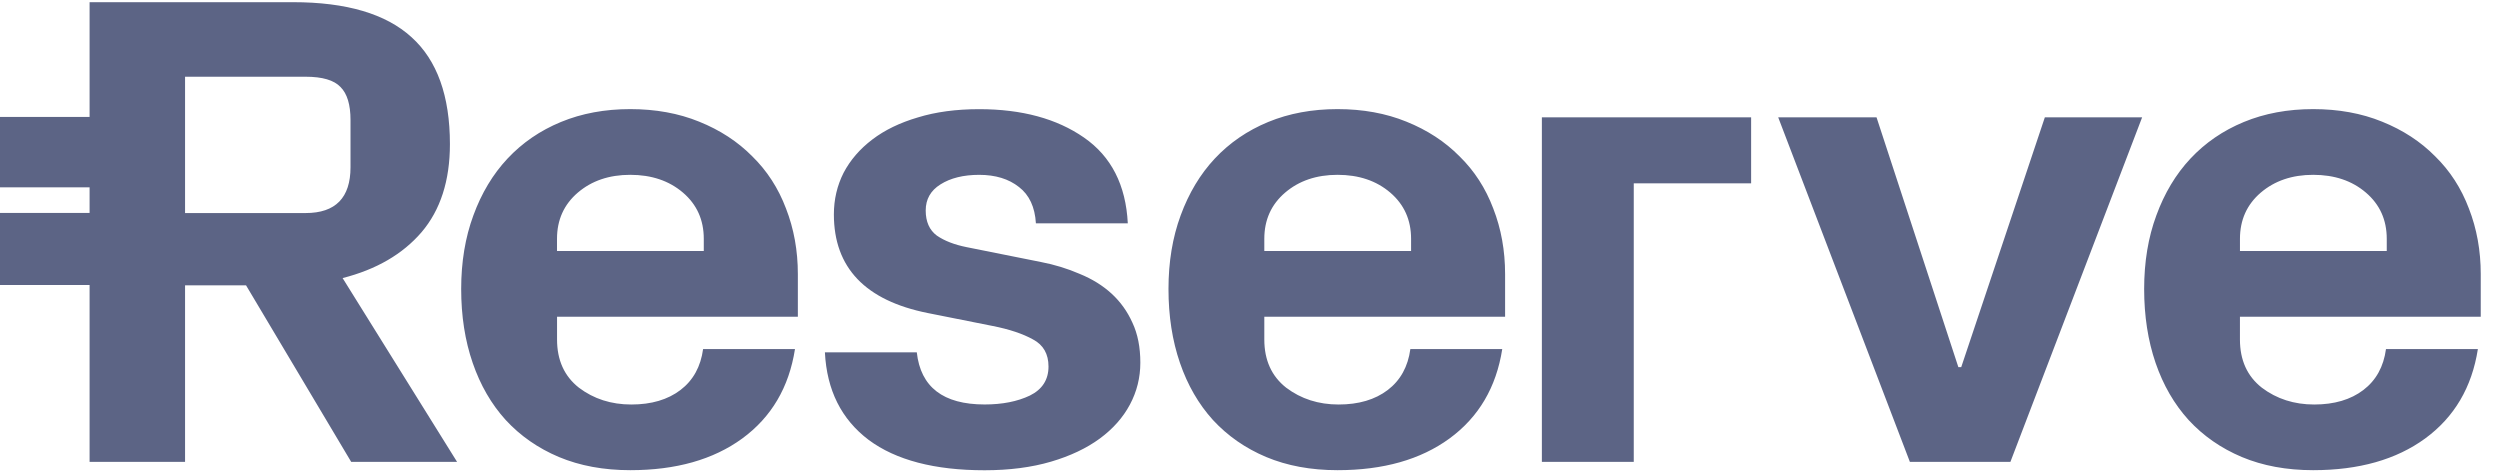 <svg width="127" height="24" viewBox="0 0 127 24" fill="none" xmlns="http://www.w3.org/2000/svg">
<path id="Vector" fill-rule="evenodd" clip-rule="evenodd" d="M4.551 23.464V14.477H0V10.817H4.551V9.517H0V5.939H4.551V0.111H14.888C17.598 0.111 19.604 0.703 20.904 1.888C22.205 3.061 22.856 4.872 22.856 7.32C22.856 9.175 22.376 10.667 21.415 11.796C20.454 12.912 19.119 13.69 17.404 14.126L23.22 23.464H17.841L12.499 14.495H9.401V23.464H4.551ZM9.401 10.823H15.527C17.046 10.823 17.806 10.046 17.806 8.493V6.095C17.806 5.313 17.636 4.754 17.295 4.418C16.968 4.072 16.378 3.898 15.527 3.898H9.401V10.823ZM23.428 14.68C23.428 13.305 23.635 12.059 24.048 10.941C24.461 9.813 25.038 8.85 25.781 8.057C26.535 7.252 27.44 6.632 28.497 6.196C29.554 5.76 30.727 5.543 32.015 5.543C33.304 5.543 34.471 5.755 35.516 6.18C36.573 6.605 37.473 7.191 38.215 7.941C38.968 8.678 39.54 9.562 39.928 10.59C40.329 11.618 40.531 12.73 40.531 13.926V16.09H28.298V17.247C28.298 18.297 28.669 19.113 29.409 19.695C30.162 20.264 31.049 20.549 32.071 20.549C33.092 20.549 33.925 20.303 34.569 19.812C35.213 19.32 35.596 18.627 35.717 17.733H40.385C40.081 19.677 39.188 21.191 37.706 22.276C36.235 23.349 34.338 23.885 32.017 23.885C30.668 23.885 29.458 23.662 28.388 23.214C27.331 22.767 26.432 22.141 25.69 21.336C24.96 20.532 24.401 19.564 24.013 18.436C23.623 17.306 23.428 16.054 23.428 14.68ZM28.296 12.752H35.752V12.132C35.752 11.171 35.401 10.389 34.695 9.785C33.989 9.182 33.097 8.881 32.015 8.881C30.946 8.881 30.058 9.183 29.353 9.785C28.648 10.389 28.296 11.171 28.296 12.132V12.752ZM41.905 17.898H46.573C46.767 19.664 47.915 20.547 50.019 20.547C50.919 20.547 51.684 20.396 52.316 20.095C52.947 19.783 53.264 19.291 53.264 18.619C53.264 17.982 53.003 17.523 52.48 17.245C51.957 16.954 51.27 16.725 50.42 16.558L47.138 15.904C43.954 15.267 42.361 13.596 42.361 10.892C42.361 10.133 42.526 9.428 42.853 8.781C43.193 8.133 43.679 7.569 44.312 7.088C44.943 6.607 45.715 6.233 46.627 5.965C47.539 5.684 48.577 5.546 49.744 5.546C51.908 5.546 53.683 6.027 55.067 6.988C56.453 7.949 57.194 9.402 57.292 11.346H52.624C52.574 10.519 52.289 9.905 51.766 9.502C51.244 9.088 50.569 8.882 49.743 8.882C48.941 8.882 48.285 9.045 47.773 9.369C47.275 9.681 47.026 10.123 47.026 10.693C47.026 11.263 47.215 11.688 47.591 11.968C47.98 12.236 48.484 12.431 49.105 12.555L52.879 13.31C53.572 13.443 54.229 13.645 54.848 13.913C55.48 14.171 56.021 14.506 56.471 14.919C56.921 15.333 57.272 15.824 57.528 16.395C57.796 16.965 57.929 17.641 57.929 18.423C57.929 19.183 57.752 19.892 57.4 20.552C57.048 21.212 56.537 21.787 55.869 22.279C55.2 22.77 54.374 23.163 53.389 23.453C52.405 23.742 51.279 23.889 50.016 23.889C47.476 23.889 45.512 23.375 44.128 22.347C42.743 21.301 42.001 19.82 41.905 17.898ZM59.359 14.68C59.359 13.305 59.565 12.059 59.978 10.941C60.392 9.813 60.969 8.85 61.71 8.057C62.464 7.252 63.369 6.632 64.426 6.196C65.483 5.76 66.656 5.543 67.944 5.543C69.233 5.543 70.4 5.755 71.445 6.18C72.502 6.605 73.402 7.191 74.144 7.941C74.898 8.678 75.469 9.562 75.857 10.59C76.258 11.618 76.459 12.73 76.459 13.926V16.09H64.227V17.247C64.227 18.297 64.598 19.113 65.338 19.695C66.092 20.264 66.98 20.549 68 20.549C69.021 20.549 69.854 20.303 70.498 19.812C71.142 19.32 71.525 18.627 71.646 17.733H76.314C76.01 19.677 75.117 21.191 73.634 22.276C72.164 23.349 70.269 23.885 67.946 23.885C66.596 23.885 65.387 23.662 64.317 23.214C63.26 22.767 62.361 22.141 61.618 21.336C60.889 20.532 60.33 19.564 59.942 18.436C59.553 17.306 59.359 16.054 59.359 14.68ZM64.227 12.752H71.683V12.132C71.683 11.171 71.331 10.389 70.626 9.785C69.921 9.182 69.028 8.881 67.946 8.881C66.877 8.881 65.989 9.183 65.284 9.785C64.578 10.389 64.227 11.171 64.227 12.132V12.752ZM78.327 23.464V5.961H88.957V9.314H82.995V23.462H78.327V23.464ZM90.333 5.961H95.328L99.485 18.652H99.63L103.878 5.961H108.82L102.128 23.464H97.022L90.333 5.961ZM108.923 14.68C108.923 13.305 109.129 12.059 109.543 10.941C109.955 9.813 110.533 8.85 111.274 8.057C112.028 7.252 112.933 6.632 113.99 6.196C115.047 5.76 116.22 5.543 117.508 5.543C118.797 5.543 119.964 5.755 121.009 6.18C122.066 6.605 122.965 7.191 123.706 7.941C124.46 8.678 125.031 9.562 125.419 10.59C125.82 11.618 126.022 12.73 126.022 13.926V16.09H113.789V17.247C113.789 18.297 114.16 19.113 114.901 19.695C115.655 20.264 116.542 20.549 117.562 20.549C118.583 20.549 119.416 20.303 120.06 19.812C120.704 19.32 121.088 18.627 121.208 17.733H125.876C125.572 19.677 124.679 21.191 123.197 22.276C121.726 23.349 119.831 23.885 117.508 23.885C116.159 23.885 114.949 23.662 113.88 23.214C112.823 22.767 111.923 22.141 111.181 21.336C110.451 20.532 109.892 19.564 109.504 18.436C109.117 17.306 108.923 16.054 108.923 14.68ZM113.79 12.752H121.247V12.132C121.247 11.171 120.895 10.389 120.189 9.785C119.485 9.182 118.592 8.881 117.51 8.881C116.441 8.881 115.553 9.183 114.847 9.785C114.143 10.389 113.79 11.171 113.79 12.132V12.752Z" fill="#5C6485"/>
</svg>
